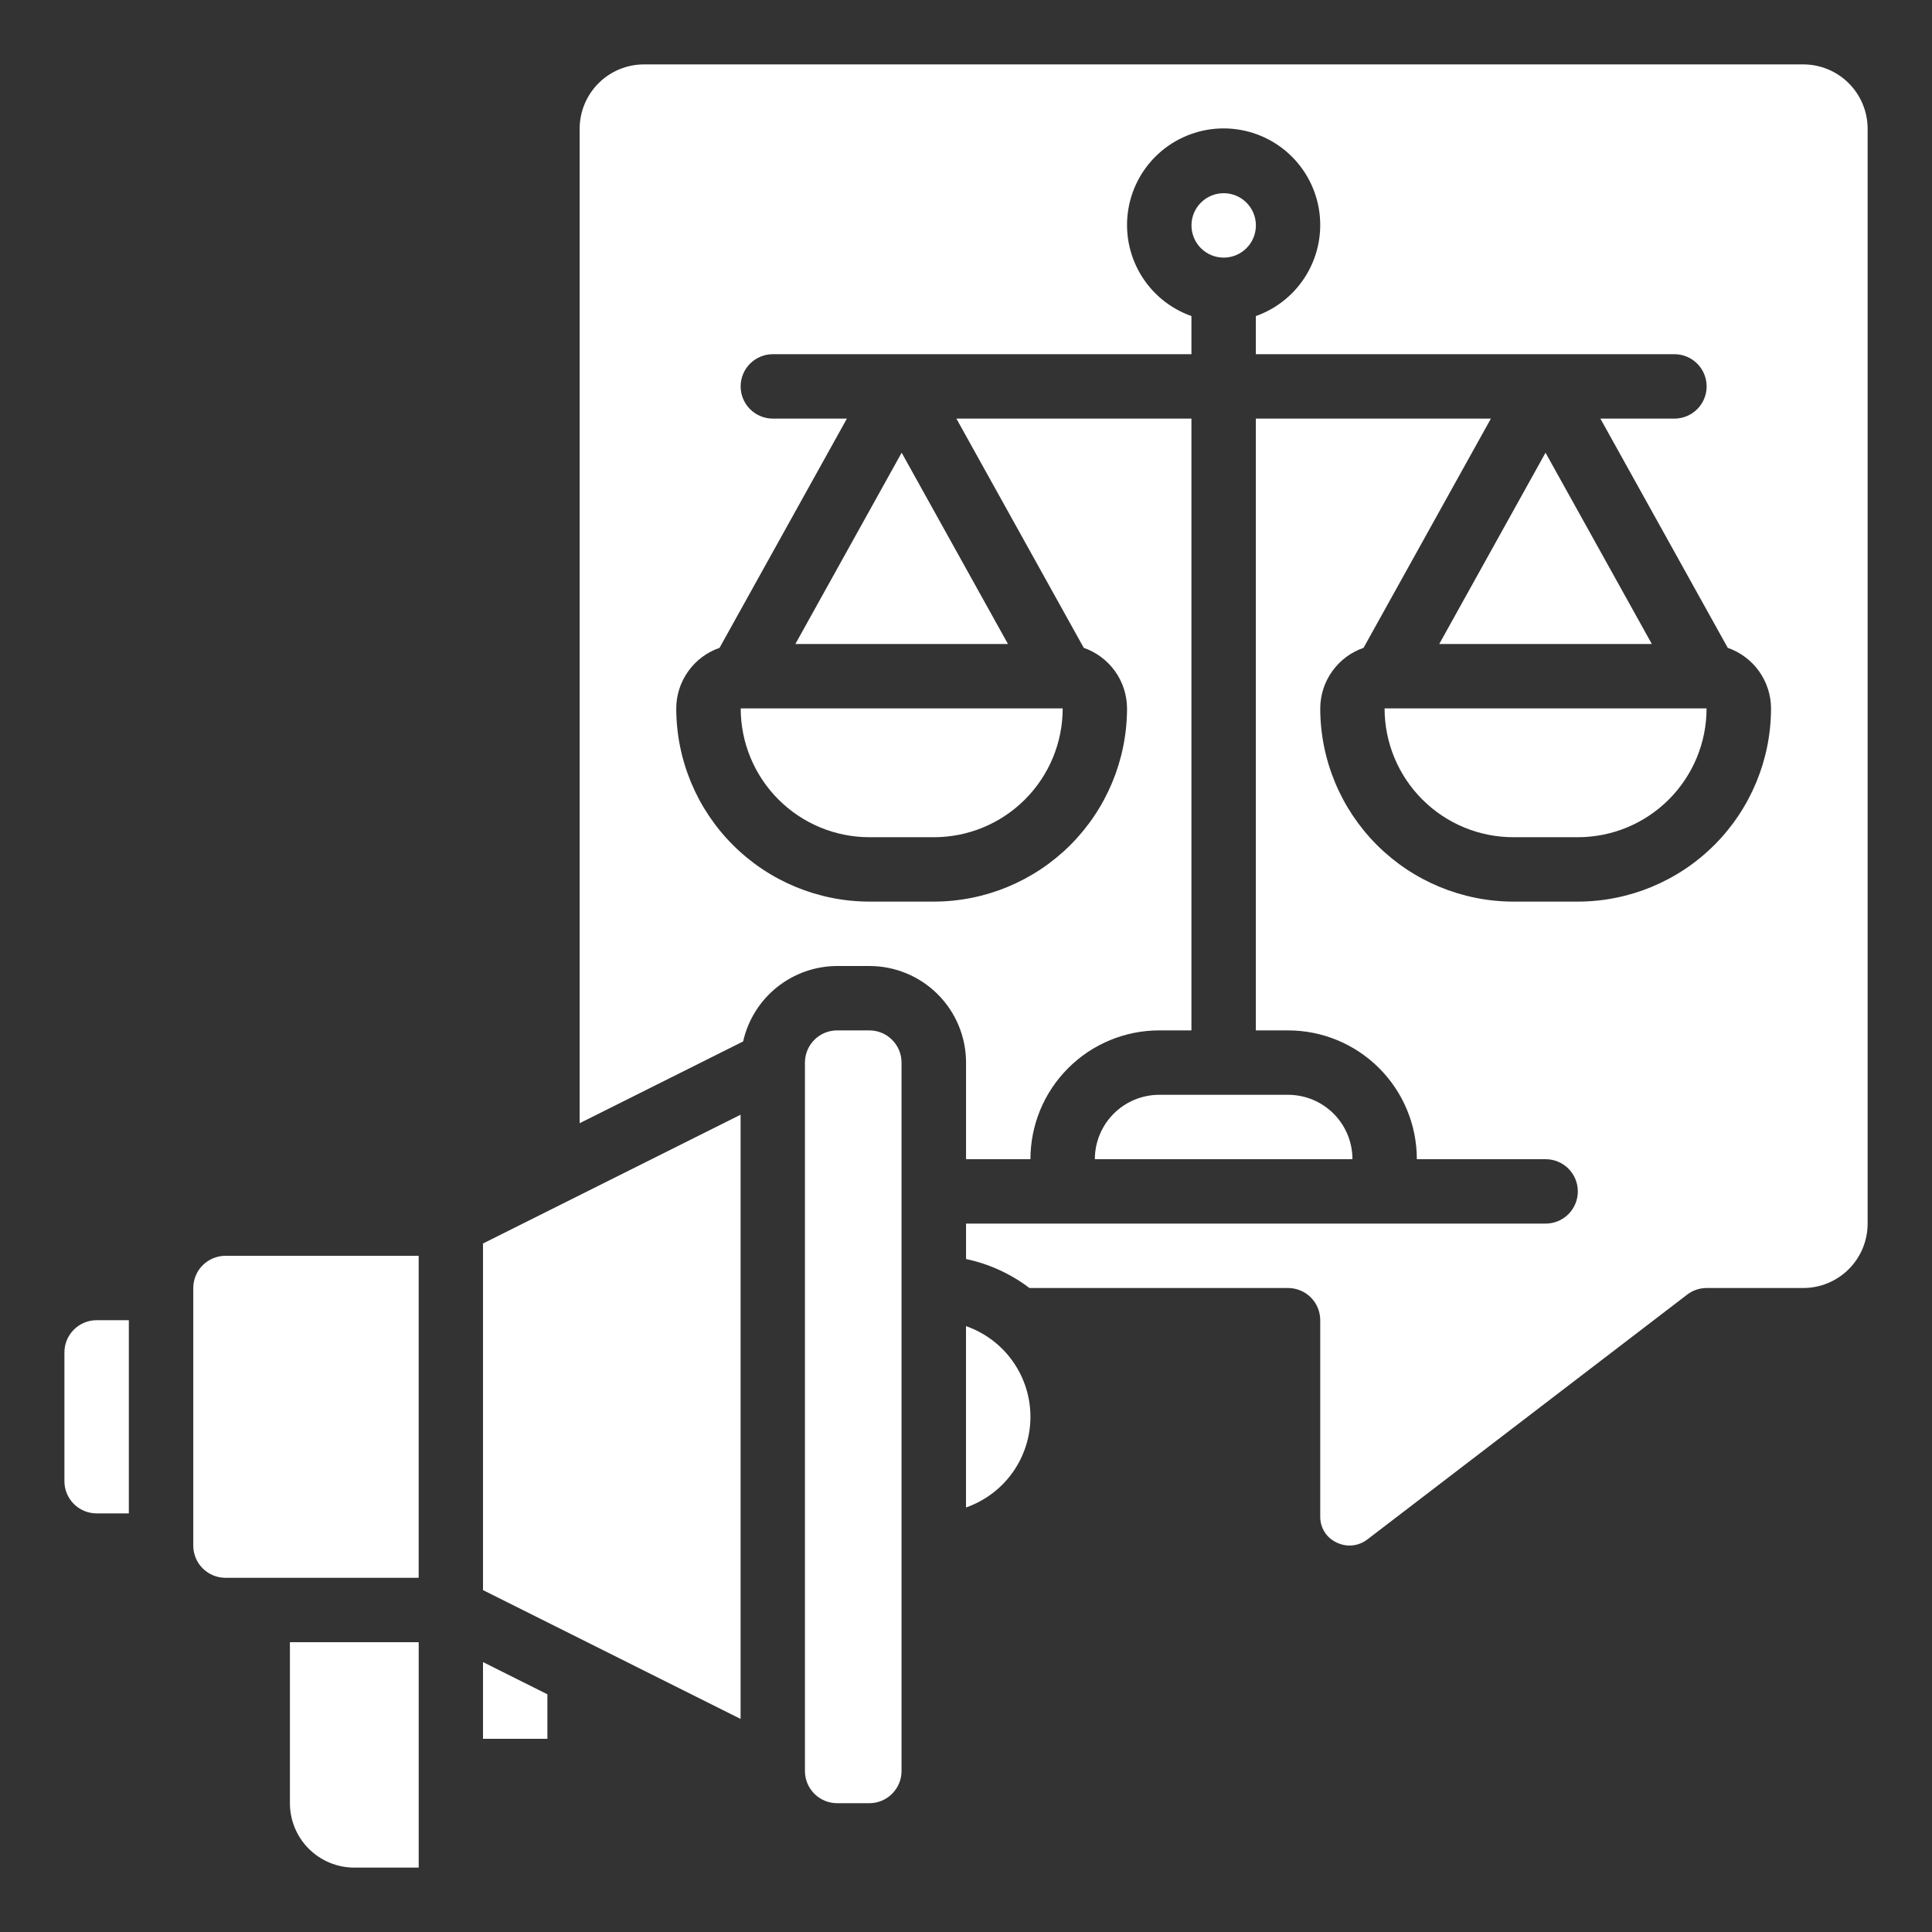 <svg xmlns="http://www.w3.org/2000/svg" width="82" height="82" viewBox="0 0 82 82" fill="none"><rect x="0" y="0" width="82" height="82" fill="#333333" stroke="none"/><path d="M20.5 73.8H23.233V71.911L20.5 70.544V73.8Z" fill="white"></path><path d="M20.5 67.489L31.433 72.956V47.312L20.5 52.778V67.489Z" fill="white"></path><path d="M36.897 43.733H35.531C34.776 43.733 34.164 44.345 34.164 45.1V75.167C34.164 75.921 34.776 76.533 35.531 76.533H36.897C37.652 76.533 38.264 75.921 38.264 75.167V45.1C38.264 44.345 37.652 43.733 36.897 43.733Z" fill="white"></path><path d="M41 56.285V63.982C41.799 63.703 42.491 63.183 42.981 62.494C43.471 61.804 43.735 60.979 43.735 60.133C43.735 59.287 43.471 58.462 42.981 57.773C42.491 57.083 41.799 56.563 41 56.285Z" fill="white"></path><path d="M12.305 76.534C12.305 77.258 12.593 77.954 13.105 78.466C13.618 78.979 14.313 79.267 15.038 79.267H17.771V69.7H12.305V76.534Z" fill="white"></path><path d="M2.734 57.4V62.867C2.734 63.229 2.878 63.577 3.135 63.833C3.391 64.089 3.739 64.233 4.101 64.233H5.468V56.033H4.101C3.739 56.033 3.391 56.177 3.135 56.434C2.878 56.69 2.734 57.037 2.734 57.4Z" fill="white"></path><path d="M8.203 54.667V65.6C8.203 65.963 8.347 66.31 8.603 66.567C8.86 66.823 9.207 66.967 9.57 66.967H17.77V53.3H9.57C9.207 53.3 8.86 53.444 8.603 53.701C8.347 53.957 8.203 54.304 8.203 54.667Z" fill="white"></path><path d="M76.535 2.733H27.335C26.61 2.733 25.915 3.021 25.402 3.534C24.89 4.047 24.602 4.742 24.602 5.467V47.672L31.541 44.202C31.745 43.295 32.251 42.483 32.977 41.901C33.703 41.319 34.605 41.002 35.535 41H36.902C37.989 41 39.032 41.432 39.801 42.201C40.57 42.97 41.002 44.013 41.002 45.1V49.2H43.735C43.735 47.75 44.311 46.36 45.336 45.335C46.361 44.309 47.752 43.733 49.202 43.733H50.568V17.767H40.592L45.998 27.496C46.533 27.682 46.996 28.029 47.326 28.489C47.655 28.95 47.833 29.501 47.835 30.067C47.833 32.241 46.968 34.325 45.431 35.863C43.893 37.4 41.809 38.265 39.635 38.267H36.902C34.727 38.265 32.643 37.4 31.106 35.863C29.568 34.325 28.704 32.241 28.702 30.067C28.704 29.501 28.882 28.949 29.212 28.489C29.541 28.028 30.005 27.681 30.54 27.496L35.945 17.767H32.802C32.439 17.767 32.092 17.623 31.835 17.366C31.579 17.11 31.435 16.762 31.435 16.4C31.435 16.038 31.579 15.69 31.835 15.434C32.092 15.177 32.439 15.033 32.802 15.033H50.568V13.415C49.656 13.093 48.888 12.459 48.398 11.624C47.909 10.79 47.73 9.81 47.894 8.856C48.057 7.903 48.553 7.038 49.292 6.415C50.032 5.792 50.968 5.45 51.935 5.45C52.902 5.45 53.838 5.792 54.578 6.415C55.317 7.038 55.812 7.903 55.976 8.856C56.139 9.81 55.961 10.79 55.471 11.624C54.982 12.459 54.213 13.093 53.302 13.415V15.033H71.068C71.431 15.033 71.778 15.177 72.035 15.434C72.291 15.69 72.435 16.038 72.435 16.4C72.435 16.762 72.291 17.11 72.035 17.366C71.778 17.623 71.431 17.767 71.068 17.767H67.925L73.331 27.496C73.866 27.682 74.33 28.029 74.659 28.489C74.988 28.95 75.166 29.501 75.168 30.067C75.166 32.241 74.301 34.325 72.764 35.863C71.227 37.4 69.142 38.265 66.968 38.267H64.235C62.061 38.265 59.976 37.4 58.439 35.863C56.902 34.325 56.037 32.241 56.035 30.067C56.037 29.501 56.215 28.949 56.545 28.489C56.874 28.028 57.338 27.681 57.873 27.496L63.278 17.767H53.302V43.733H54.668C56.118 43.733 57.508 44.309 58.534 45.335C59.559 46.36 60.135 47.75 60.135 49.2H65.602C65.964 49.2 66.312 49.344 66.568 49.6C66.824 49.857 66.968 50.204 66.968 50.567C66.968 50.929 66.824 51.277 66.568 51.533C66.312 51.789 65.964 51.933 65.602 51.933H41.002V53.437C41.978 53.643 42.897 54.063 43.693 54.667H54.668C55.031 54.667 55.378 54.811 55.635 55.067C55.891 55.323 56.035 55.671 56.035 56.033V64.37C56.032 64.599 56.095 64.823 56.216 65.017C56.337 65.211 56.511 65.366 56.718 65.463C56.928 65.569 57.164 65.614 57.398 65.591C57.632 65.568 57.854 65.479 58.04 65.335L71.608 54.948C71.845 54.766 72.136 54.667 72.435 54.667H76.535C77.26 54.667 77.955 54.379 78.468 53.866C78.98 53.354 79.268 52.658 79.268 51.933V5.467C79.268 4.742 78.98 4.047 78.468 3.534C77.955 3.021 77.26 2.733 76.535 2.733Z" fill="white"></path><path d="M64.232 35.534H66.966C68.415 35.534 69.806 34.958 70.831 33.932C71.856 32.907 72.432 31.517 72.432 30.067H58.766C58.766 31.517 59.342 32.907 60.367 33.932C61.392 34.958 62.782 35.534 64.232 35.534Z" fill="white"></path><path d="M36.904 35.534H39.638C41.087 35.534 42.478 34.958 43.503 33.932C44.528 32.907 45.104 31.517 45.104 30.067H31.438C31.438 31.517 32.014 32.907 33.039 33.932C34.064 34.958 35.454 35.534 36.904 35.534Z" fill="white"></path><path d="M33.758 27.333H42.781L38.269 19.214L33.758 27.333Z" fill="white"></path><path d="M46.469 49.2H57.402C57.402 48.475 57.114 47.78 56.602 47.267C56.089 46.755 55.394 46.467 54.669 46.467H49.202C48.477 46.467 47.782 46.755 47.269 47.267C46.757 47.78 46.469 48.475 46.469 49.2Z" fill="white"></path><path d="M51.937 10.934C52.692 10.934 53.304 10.322 53.304 9.567C53.304 8.812 52.692 8.2 51.937 8.2C51.182 8.2 50.57 8.812 50.57 9.567C50.57 10.322 51.182 10.934 51.937 10.934Z" fill="white"></path><path d="M61.086 27.333H70.109L65.597 19.214L61.086 27.333Z" fill="white"></path></svg>